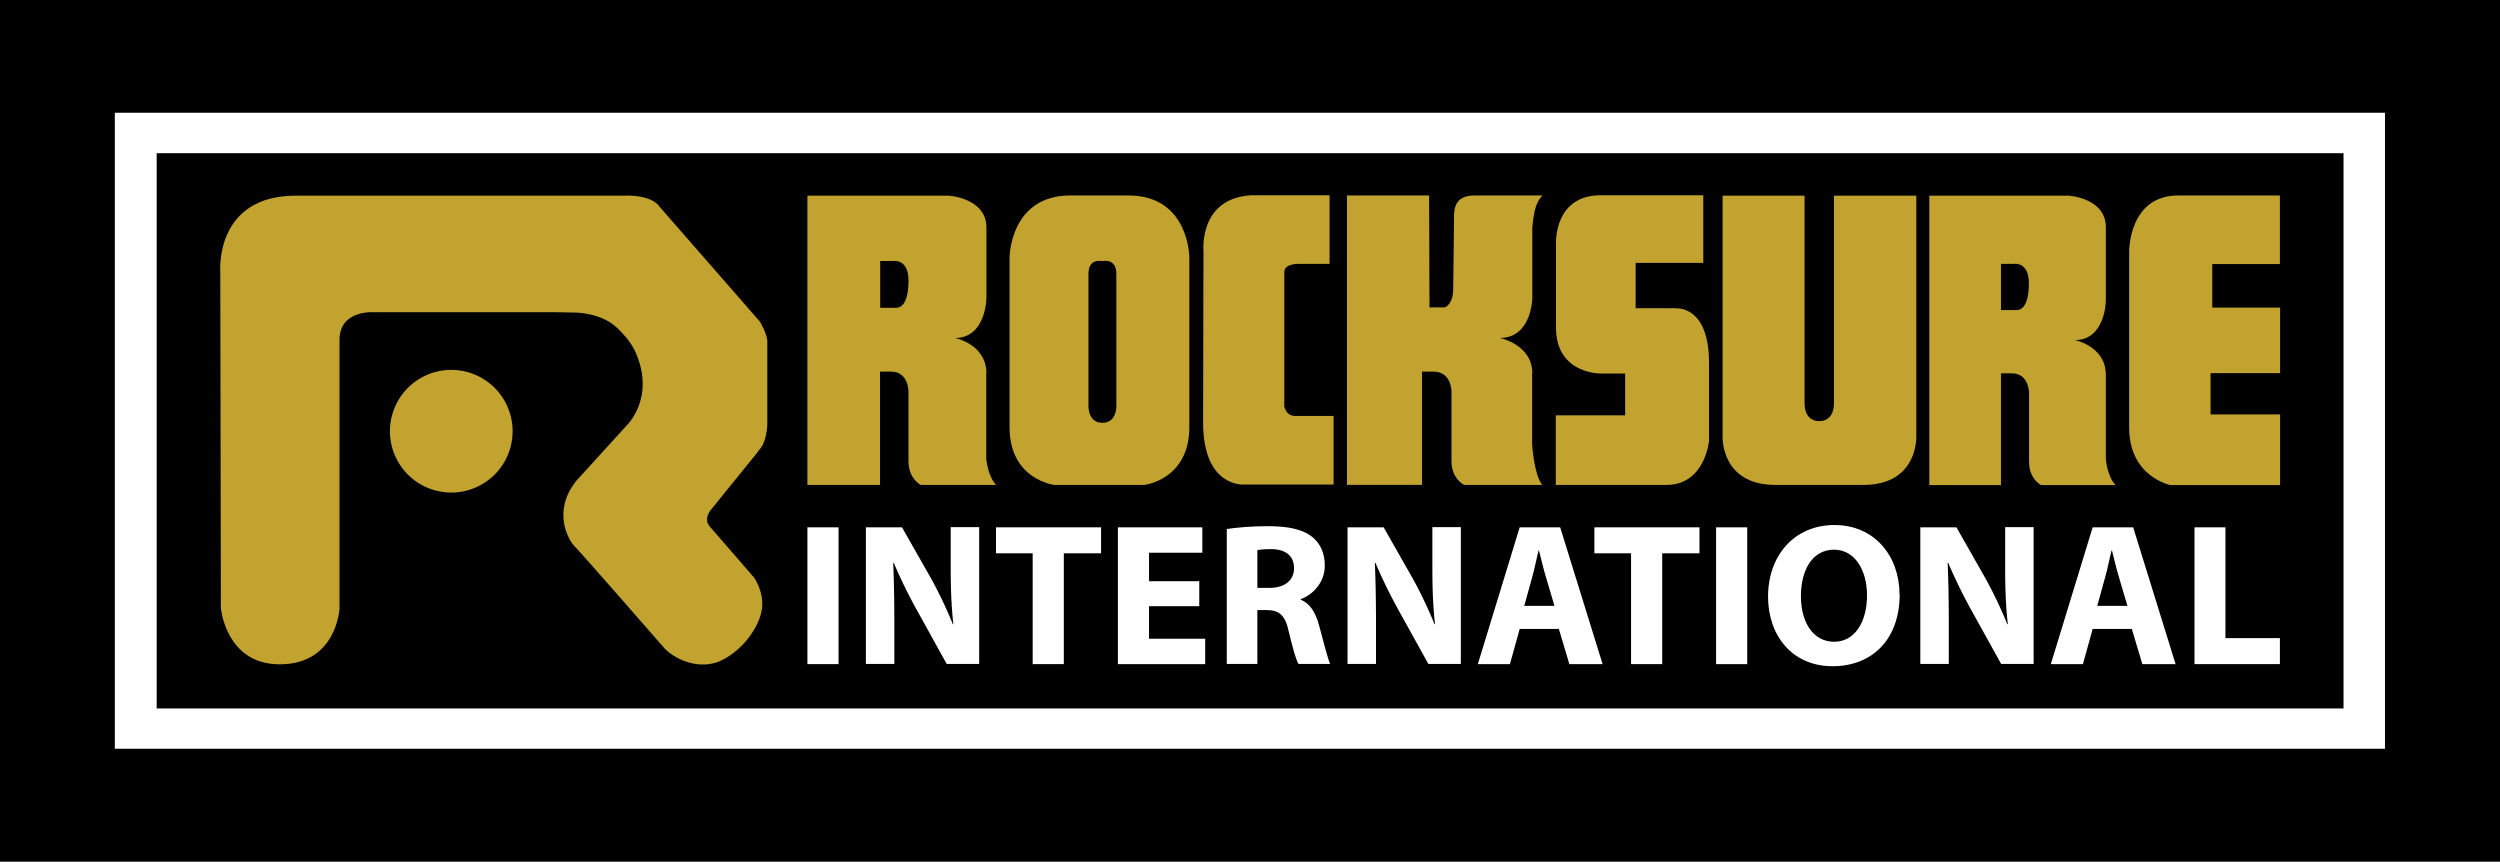 <svg preserveAspectRatio="xMidYMid meet" data-bbox="0 0 130.85 45.1" viewBox="0 0 130.85 45.1" xmlns="http://www.w3.org/2000/svg" data-type="color" role="presentation" aria-hidden="true" aria-label="">
    <g>
        <path d="M130.85 45.1H0V0h130.85z" fill="#000000" data-color="1"></path>
        <path d="M6.01 5.9v33.29h118.82V5.9zm116.64 31.18H8.2V8.02h114.46v29.06Z" fill="#ffffff" data-color="2"></path>
        <path d="M39.68 23.61c.49-.45.48-1.45.48-1.45v-4.29c0-.39-.39-1.04-.39-1.04l-5.24-6c-.45-.67-1.83-.59-1.83-.59H15.49c-4.26 0-3.96 3.96-3.96 3.96l.03 17.62s.25 2.95 3.08 2.95c2.99 0 3.13-2.92 3.13-2.92V17.78c0-1.56 1.78-1.44 1.78-1.44h9.54l1.03.02s1.35 0 2.19.81c.33.32.68.69.93 1.21 1.11 2.44-.45 3.9-.45 3.9l-2.63 2.89c-1.28 1.6-.4 3.12-.08 3.43s4.74 5.38 4.74 5.38c.37.37 1.51 1.1 2.75.67 1.27-.51 2.25-1.9 2.32-2.89.07-.86-.43-1.54-.43-1.54l-2.3-2.65c-.4-.44.1-.95.1-.95l2.43-3Z" fill="#c2a32f" data-color="3"></path>
        <path fill="#c2a32f" d="M26.83 22.57a3.21 3.21 0 1 1-6.42 0 3.21 3.21 0 0 1 6.42 0" data-color="3"></path>
        <path d="M43.89 27.6v7.16h-1.63V27.6z" fill="#ffffff" data-color="2"></path>
        <path d="M45.32 34.76V27.6h1.89l1.49 2.62c.42.75.85 1.65 1.17 2.45h.03c-.11-.95-.14-1.91-.14-2.99v-2.09h1.49v7.16h-1.7l-1.53-2.76a27 27 0 0 1-1.24-2.53h-.03c.04.96.06 1.97.06 3.13v2.16h-1.49Z" fill="#ffffff" data-color="2"></path>
        <path d="M54.05 28.96h-1.92V27.6h5.5v1.36h-1.95v5.8h-1.63z" fill="#ffffff" data-color="2"></path>
        <path d="M62.77 31.73h-2.63v1.7h2.94v1.33h-4.57V27.6h4.42v1.33h-2.79v1.49h2.63v1.32Z" fill="#ffffff" data-color="2"></path>
        <path d="M64.2 27.69c.52-.08 1.3-.15 2.16-.15 1.06 0 1.81.16 2.32.56.42.34.66.84.66 1.5 0 .91-.65 1.54-1.26 1.76v.03c.5.2.78.68.96 1.34.22.81.45 1.74.58 2.02h-1.66c-.12-.2-.29-.79-.5-1.67-.19-.89-.5-1.14-1.16-1.15h-.49v2.82h-1.6v-7.06Zm1.6 3.08h.64c.81 0 1.29-.4 1.29-1.03 0-.66-.45-.99-1.19-1-.39 0-.62.03-.73.05v1.98Z" fill="#ffffff" data-color="2"></path>
        <path d="M70.53 34.76V27.6h1.89l1.49 2.62c.42.75.85 1.65 1.17 2.45h.03c-.11-.95-.14-1.91-.14-2.99v-2.09h1.49v7.16h-1.7l-1.53-2.76a27 27 0 0 1-1.24-2.53h-.03c.04.96.06 1.97.06 3.13v2.16h-1.49Z" fill="#ffffff" data-color="2"></path>
        <path d="m79.54 32.92-.51 1.84h-1.68l2.19-7.16h2.12l2.22 7.16h-1.74l-.55-1.84zm1.82-1.21-.45-1.52c-.13-.42-.25-.96-.36-1.38h-.02c-.11.42-.21.97-.33 1.38l-.42 1.52z" fill="#ffffff" data-color="2"></path>
        <path d="M85.37 28.96h-1.92V27.6h5.5v1.36H87v5.8h-1.63z" fill="#ffffff" data-color="2"></path>
        <path d="M91.45 27.6v7.16h-1.63V27.6z" fill="#ffffff" data-color="2"></path>
        <path d="M99.43 31.1c0 2.35-1.42 3.77-3.52 3.77s-3.37-1.6-3.37-3.64c0-2.15 1.37-3.75 3.48-3.75s3.4 1.65 3.4 3.62Zm-5.17.1c0 1.4.66 2.39 1.74 2.39s1.72-1.04 1.72-2.43c0-1.29-.62-2.39-1.73-2.39s-1.73 1.04-1.73 2.43" fill="#ffffff" data-color="2"></path>
        <path d="M100.51 34.76V27.6h1.89l1.49 2.62c.42.75.85 1.65 1.17 2.45h.03c-.11-.95-.14-1.91-.14-2.99v-2.09h1.49v7.16h-1.7l-1.53-2.76a27 27 0 0 1-1.24-2.53h-.03c.04.96.06 1.97.06 3.13v2.16h-1.49Z" fill="#ffffff" data-color="2"></path>
        <path d="m109.53 32.92-.51 1.84h-1.68l2.19-7.16h2.12l2.22 7.16h-1.74l-.55-1.84zm1.82-1.21-.45-1.52c-.13-.42-.25-.96-.36-1.38h-.02c-.11.42-.21.97-.33 1.38l-.42 1.52z" fill="#ffffff" data-color="2"></path>
        <path d="M114.85 27.6h1.63v5.8h2.85v1.36h-4.47V27.6Z" fill="#ffffff" data-color="2"></path>
        <path d="M80.2 19.54c0-1.52-1.7-1.85-1.7-1.85 1.67 0 1.7-2.07 1.7-2.07v-3.71c.09-.99.23-1.35.53-1.68h-3.55c-1.04 0-1.08.7-1.08 1.2v.33l-.04 3.36c0 .83-.44.97-.44.97h-.8l-.02-5.86h-4.3v15.15h3.93v-5.93h.6c.94 0 .94 1.03.94 1.03v3.65c0 .94.66 1.25.66 1.25h4.09c-.43-.52-.53-2.13-.53-2.13v-3.71Z" fill="#c2a32f" data-color="3"></path>
        <path d="M59.07 10.23h-3.04c-3.18 0-3.19 3.25-3.19 3.25v8.87c0 2.77 2.35 3.03 2.35 3.03h4.71s2.35-.27 2.35-3.03v-8.87s0-3.25-3.19-3.25Zm-1.37 11.9c-.82 0-.73-1-.73-1v-6.8c0-.85.73-.66.73-.66s.73-.19.73.66v6.8s.09 1-.73 1" fill="#c2a32f" data-color="3"></path>
        <path d="M67.22 21.24v-7c0-.46.76-.43.76-.43h1.61v-3.59H65.5c-2.76.15-2.51 2.89-2.51 2.89l-.02 9c0 3.41 2.12 3.25 2.12 3.25h4.71v-3.59h-2.01c-.52 0-.58-.55-.58-.55Z" fill="#c2a32f" data-color="3"></path>
        <path d="M87.73 16.13h-2.12v-2.37h3.54v-3.54h-5.38c-2.4 0-2.33 2.45-2.33 2.45v4.47c0 2.47 2.37 2.41 2.37 2.41h1.25v2.19h-3.63v3.64h5.79c2.02 0 2.23-2.3 2.23-2.3v-4.09c0-3.02-1.72-2.85-1.72-2.85Z" fill="#c2a32f" data-color="3"></path>
        <path d="M100.28 10.24h-4.29v10.85c0 1.02-.77.95-.77.95s-.77.07-.77-.95V10.24h-4.29v12.63s-.09 2.51 2.76 2.51h4.62c2.84 0 2.76-2.51 2.76-2.51V10.24Z" fill="#c2a32f" data-color="3"></path>
        <path d="M51.63 19.54c0-1.52-1.64-1.85-1.64-1.85 1.61 0 1.64-2.07 1.64-2.07v-3.71c0-1.55-1.98-1.67-1.98-1.67h-7.39v15.14h3.8v-5.93h.58c.91 0 .91 1.03.91 1.03v3.65c0 .94.64 1.25.64 1.25h3.95c-.44-.44-.52-1.37-.52-1.37v-4.47Zm-4.73-3.43h-.83v-2.45h.67s.81-.14.81 1.01-.34 1.44-.65 1.44" fill="#c2a32f" data-color="3"></path>
        <path d="M110.22 19.62c0-1.5-1.62-1.82-1.62-1.82 1.59 0 1.62-2.04 1.62-2.04v-3.87c0-1.53-1.95-1.65-1.95-1.65h-7.29v15.15h3.75v-5.85h.57c.9 0 .9 1.02.9 1.02v3.6c0 .93.63 1.23.63 1.23h3.9c-.43-.43-.51-1.35-.51-1.35v-4.41Zm-4.67-3.39h-.82v-2.42h.66s.8-.14.8 1-.34 1.42-.64 1.42" fill="#c2a32f" data-color="3"></path>
        <path d="M119.33 13.81v-3.58h-5.31c-2.64 0-2.58 2.98-2.58 2.98v9.17c0 2.58 2.16 3.01 2.16 3.01h5.74v-3.7h-3.64v-2.16h3.64V16.1h-3.55v-2.28h3.55Z" fill="#c2a32f" data-color="3"></path>
    </g>
</svg>